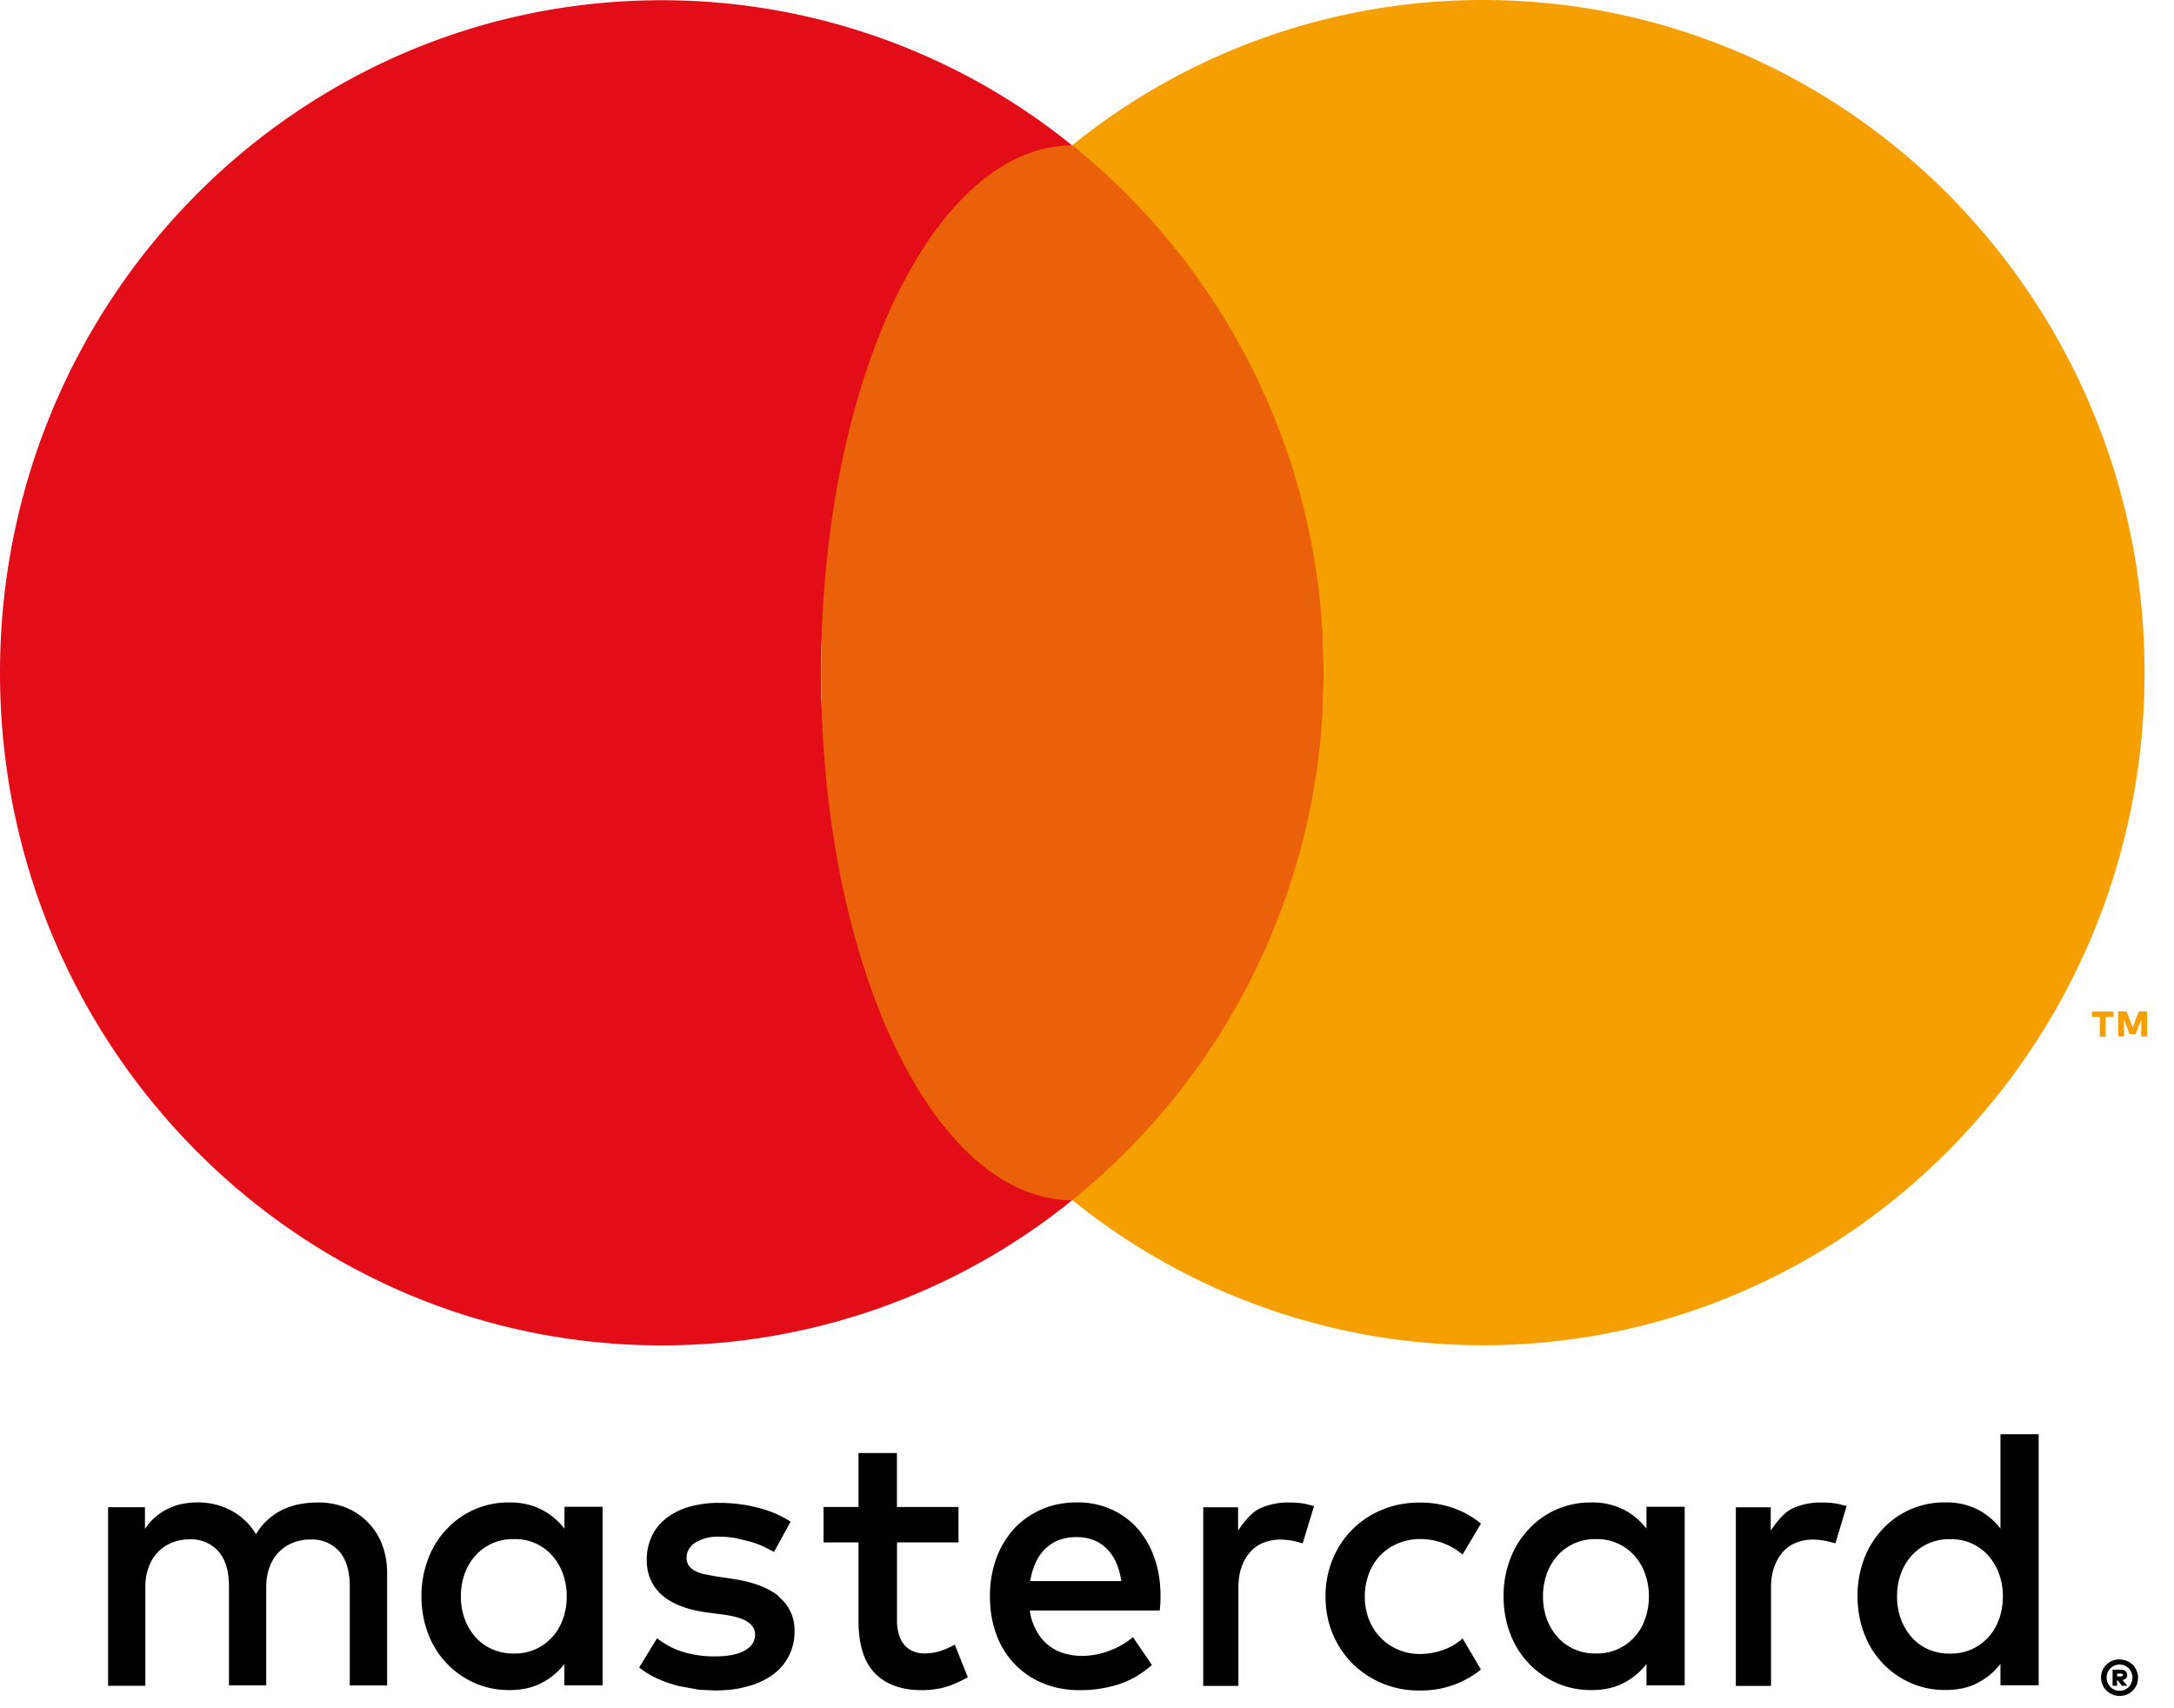 <svg xmlns="http://www.w3.org/2000/svg" width="28" height="22" fill="none"><g style="mix-blend-mode:luminosity"><path fill="#000" d="M4.738 19.605a.838.838 0 0 0-.282-.189.943.943 0 0 0-.357-.066c-.07 0-.14.005-.214.017a.924.924 0 0 0-.218.064.797.797 0 0 0-.37.328.816.816 0 0 0-.31-.3.91.91 0 0 0-.447-.11c-.057 0-.115.006-.175.016a.724.724 0 0 0-.18.056.73.73 0 0 0-.318.27v-.28h-.475v2.3h.48v-1.278c0-.098.016-.184.047-.26a.52.52 0 0 1 .302-.308.582.582 0 0 1 .218-.04.47.47 0 0 1 .376.156c.088.104.134.252.134.446v1.278h.48v-1.27c0-.099.016-.185.046-.26a.52.52 0 0 1 .302-.308.584.584 0 0 1 .219-.04.47.47 0 0 1 .376.155c.087.104.133.252.133.447v1.277h.481v-1.444c0-.134-.021-.258-.065-.37a.817.817 0 0 0-.184-.288l.001.001Zm2.531.082a.878.878 0 0 0-.293-.245.889.889 0 0 0-.418-.092 1.08 1.08 0 0 0-.802.34 1.137 1.137 0 0 0-.24.382 1.329 1.329 0 0 0-.088.485c0 .175.03.338.088.486a1.12 1.12 0 0 0 .6.633c.135.06.283.09.442.09.162 0 .302-.03.418-.092a.877.877 0 0 0 .293-.244v.275h.492v-2.3H7.27V19.687Zm-.02 1.165a.656.656 0 0 1-.353.388.645.645 0 0 1-.278.055.674.674 0 0 1-.287-.059.629.629 0 0 1-.213-.159.721.721 0 0 1-.135-.233.845.845 0 0 1-.047-.285.85.85 0 0 1 .047-.286.708.708 0 0 1 .135-.233.642.642 0 0 1 .5-.218.63.63 0 0 1 .493.211c.06.067.106.144.138.233a.84.84 0 0 1 .05.293.844.844 0 0 1-.05.296v-.003Zm2.78-.296c-.138-.11-.33-.182-.579-.22l-.234-.035-.146-.028a.493.493 0 0 1-.118-.042.235.235 0 0 1-.08-.067.166.166 0 0 1-.029-.1c0-.081.038-.148.113-.198a.56.56 0 0 1 .315-.075c.07 0 .14.006.209.019l.194.047c.057.018.113.039.168.064l.127.066.213-.39a1.376 1.376 0 0 0-.414-.178 1.98 1.98 0 0 0-.503-.064 1.36 1.36 0 0 0-.389.051.888.888 0 0 0-.295.147.63.63 0 0 0-.186.231.7.7 0 0 0-.065.307c0 .185.065.335.194.45.13.114.32.189.573.224l.236.031c.136.02.235.05.298.093.063.042.094.096.094.162 0 .087-.044.155-.132.205-.087.05-.215.076-.384.076a1.365 1.365 0 0 1-.45-.07.97.97 0 0 1-.164-.075 1.226 1.226 0 0 1-.133-.088l-.23.377c.082.063.168.114.257.152.09.038.178.068.265.088l.246.045.203.01c.162 0 .306-.018.435-.055a.96.96 0 0 0 .324-.155.672.672 0 0 0 .271-.541.55.55 0 0 0-.208-.46l.005-.004Zm4.62-.872a.965.965 0 0 0-.34-.247 1.045 1.045 0 0 0-.432-.088c-.168 0-.32.028-.457.088-.138.06-.256.141-.355.247a1.171 1.171 0 0 0-.232.382 1.41 1.41 0 0 0-.083.493c0 .182.028.347.085.496a1.062 1.062 0 0 0 .605.626c.142.058.297.086.467.086.166.001.331-.023.49-.072.155-.047.302-.133.44-.252l-.245-.358a1.045 1.045 0 0 1-.313.178 1 1 0 0 1-.341.063.806.806 0 0 1-.232-.033.59.59 0 0 1-.354-.285.721.721 0 0 1-.088-.267h1.673l.008-.091.002-.096c0-.178-.026-.342-.079-.491a1.174 1.174 0 0 0-.218-.38l-.001.001Zm-1.38.678a.911.911 0 0 1 .066-.229.616.616 0 0 1 .12-.18c.052-.05.112-.09.178-.117a.643.643 0 0 1 .235-.04c.157 0 .284.05.385.148.1.099.162.239.189.418H13.269Zm7.937-.675a.878.878 0 0 0-.293-.245.889.889 0 0 0-.418-.092 1.08 1.08 0 0 0-.802.34 1.135 1.135 0 0 0-.24.382 1.33 1.33 0 0 0-.088.485c0 .175.03.338.087.486a1.12 1.12 0 0 0 .6.633c.136.06.284.09.443.09.162 0 .302-.03.418-.092a.888.888 0 0 0 .293-.244v.275h.492v-2.3h-.492V19.687Zm-.019 1.165a.65.65 0 0 1-.633.443.674.674 0 0 1-.286-.059.628.628 0 0 1-.213-.159.72.72 0 0 1-.135-.233.845.845 0 0 1-.047-.285.85.85 0 0 1 .047-.286.707.707 0 0 1 .135-.233.642.642 0 0 1 .5-.218.642.642 0 0 1 .494.211c.06.067.106.144.138.233a.84.84 0 0 1 .05.293.87.87 0 0 1-.05.296v-.003Zm-9.04.398a.66.66 0 0 1-.236.044.378.378 0 0 1-.14-.024.29.29 0 0 1-.114-.076.34.34 0 0 1-.076-.133.616.616 0 0 1-.028-.197v-1h.792v-.456h-.793v-.695h-.495v.695h-.45v.456h.45v1.011c0 .306.071.531.213.676.143.144.343.216.598.216.143 0 .274-.022.386-.066.073-.029.143-.062.211-.1l-.168-.42c-.049.027-.099.05-.15.07v-.001Zm4.454-1.9a.876.876 0 0 0-.375.077c-.112.053-.205.175-.28.285v-.3h-.449v2.3h.453v-1.267c0-.098.013-.184.04-.26a.573.573 0 0 1 .11-.195.451.451 0 0 1 .169-.12.577.577 0 0 1 .217-.042c.065 0 .13.008.194.022l.098.026.146-.48-.12-.03a1.13 1.13 0 0 0-.204-.015l.001-.001Zm6.86 0a.876.876 0 0 0-.375.077c-.112.053-.205.175-.28.285v-.3h-.449v2.3h.453v-1.267c0-.098.013-.184.04-.26a.573.573 0 0 1 .11-.195.451.451 0 0 1 .169-.12.578.578 0 0 1 .218-.042c.065 0 .13.008.193.022l.099.026.145-.48-.12-.03a1.138 1.138 0 0 0-.204-.015l.001-.001Zm2.304-.875v1.211a.88.88 0 0 0-.293-.245.89.89 0 0 0-.418-.092 1.08 1.08 0 0 0-.803.34 1.135 1.135 0 0 0-.24.382 1.33 1.33 0 0 0-.087.485c0 .175.03.338.087.486a1.118 1.118 0 0 0 .6.633c.136.06.284.09.443.09.162 0 .302-.03.418-.092a.886.886 0 0 0 .293-.244v.275h.492v-3.233h-.492v.004Zm-.019 2.378a.657.657 0 0 1-.353.388.645.645 0 0 1-.279.055.674.674 0 0 1-.286-.058.627.627 0 0 1-.213-.16.72.72 0 0 1-.135-.233.845.845 0 0 1-.047-.285.85.85 0 0 1 .047-.286.708.708 0 0 1 .135-.233.642.642 0 0 1 .5-.218.632.632 0 0 1 .493.211c.06.067.105.145.138.233a.84.84 0 0 1 .05.293.87.87 0 0 1-.05.296v-.003Zm-7.964-.826a.67.67 0 0 1 .224-.15.735.735 0 0 1 .281-.056.837.837 0 0 1 .55.2l.237-.4a1.191 1.191 0 0 0-.3-.178 1.263 1.263 0 0 0-.486-.092c-.175 0-.337.03-.485.092a1.156 1.156 0 0 0-.639.638 1.234 1.234 0 0 0-.092.48c0 .173.031.333.092.48.06.143.145.273.254.382a1.202 1.202 0 0 0 .87.348 1.214 1.214 0 0 0 .786-.27l-.237-.4a.704.704 0 0 1-.24.144.873.873 0 0 1-.31.056.695.695 0 0 1-.654-.44.8.8 0 0 1-.055-.3c0-.111.02-.208.055-.3a.7.7 0 0 1 .149-.235v.001Zm9.517 1.345a.24.24 0 0 1 .17.069.239.239 0 0 1 .05.257.233.233 0 0 1-.126.125.241.241 0 0 1-.314-.126.234.234 0 0 1 .22-.326Zm0 .404a.162.162 0 0 0 .118-.05.175.175 0 0 0 .035-.186.173.173 0 0 0-.035-.054.169.169 0 0 0-.118-.049.158.158 0 0 0-.066.014.183.183 0 0 0-.053.035.166.166 0 0 0-.048.119.17.17 0 0 0 .101.157c.02.009.043.013.066.013v.001Zm.013-.273c.028 0 .049.007.063.019.015.012.022.03.022.051a.06.06 0 0 1-.015.041.086.086 0 0 1-.046.022l.063.075h-.069l-.056-.072h-.007v.072h-.058v-.208h.103Zm-.044.05v.038h.044a.044.044 0 0 0 .022-.005.018.018 0 0 0 .007-.014c0-.007-.002-.011-.007-.014-.005-.004-.011-.005-.022-.005h-.044Z"></path><path fill="#E30D17" d="M10.574 8.665a8.7 8.7 0 0 1 3.236-6.792A8.4 8.4 0 0 0 8.523.003C3.815.002 0 3.88 0 8.664c0 4.785 3.815 8.663 8.523 8.663a8.4 8.4 0 0 0 5.287-1.87 8.7 8.7 0 0 1-3.236-6.793Z"></path><path fill="#EB610A" d="M13.811 15.457c1.787 0 3.236-3.04 3.236-6.792 0-3.751-1.449-6.792-3.236-6.792-1.787 0-3.236 3.04-3.236 6.792 0 3.751 1.449 6.793 3.236 6.793Z"></path><path fill="#F69F00" d="M27.044 13.35v-.253h-.1v-.07h.276v.07h-.1v.254h-.077.001Zm.534 0v-.224l-.072.193h-.078l-.071-.193v.222h-.075v-.322h.108l.078.207.079-.207h.107v.322h-.076v.002ZM19.098 0a8.4 8.4 0 0 0-5.287 1.87 8.696 8.696 0 0 1 3.236 6.793 8.7 8.7 0 0 1-3.236 6.792 8.399 8.399 0 0 0 5.287 1.87c4.708 0 8.523-3.878 8.523-8.662C27.621 3.878 23.806 0 19.098 0Z"></path></g></svg>